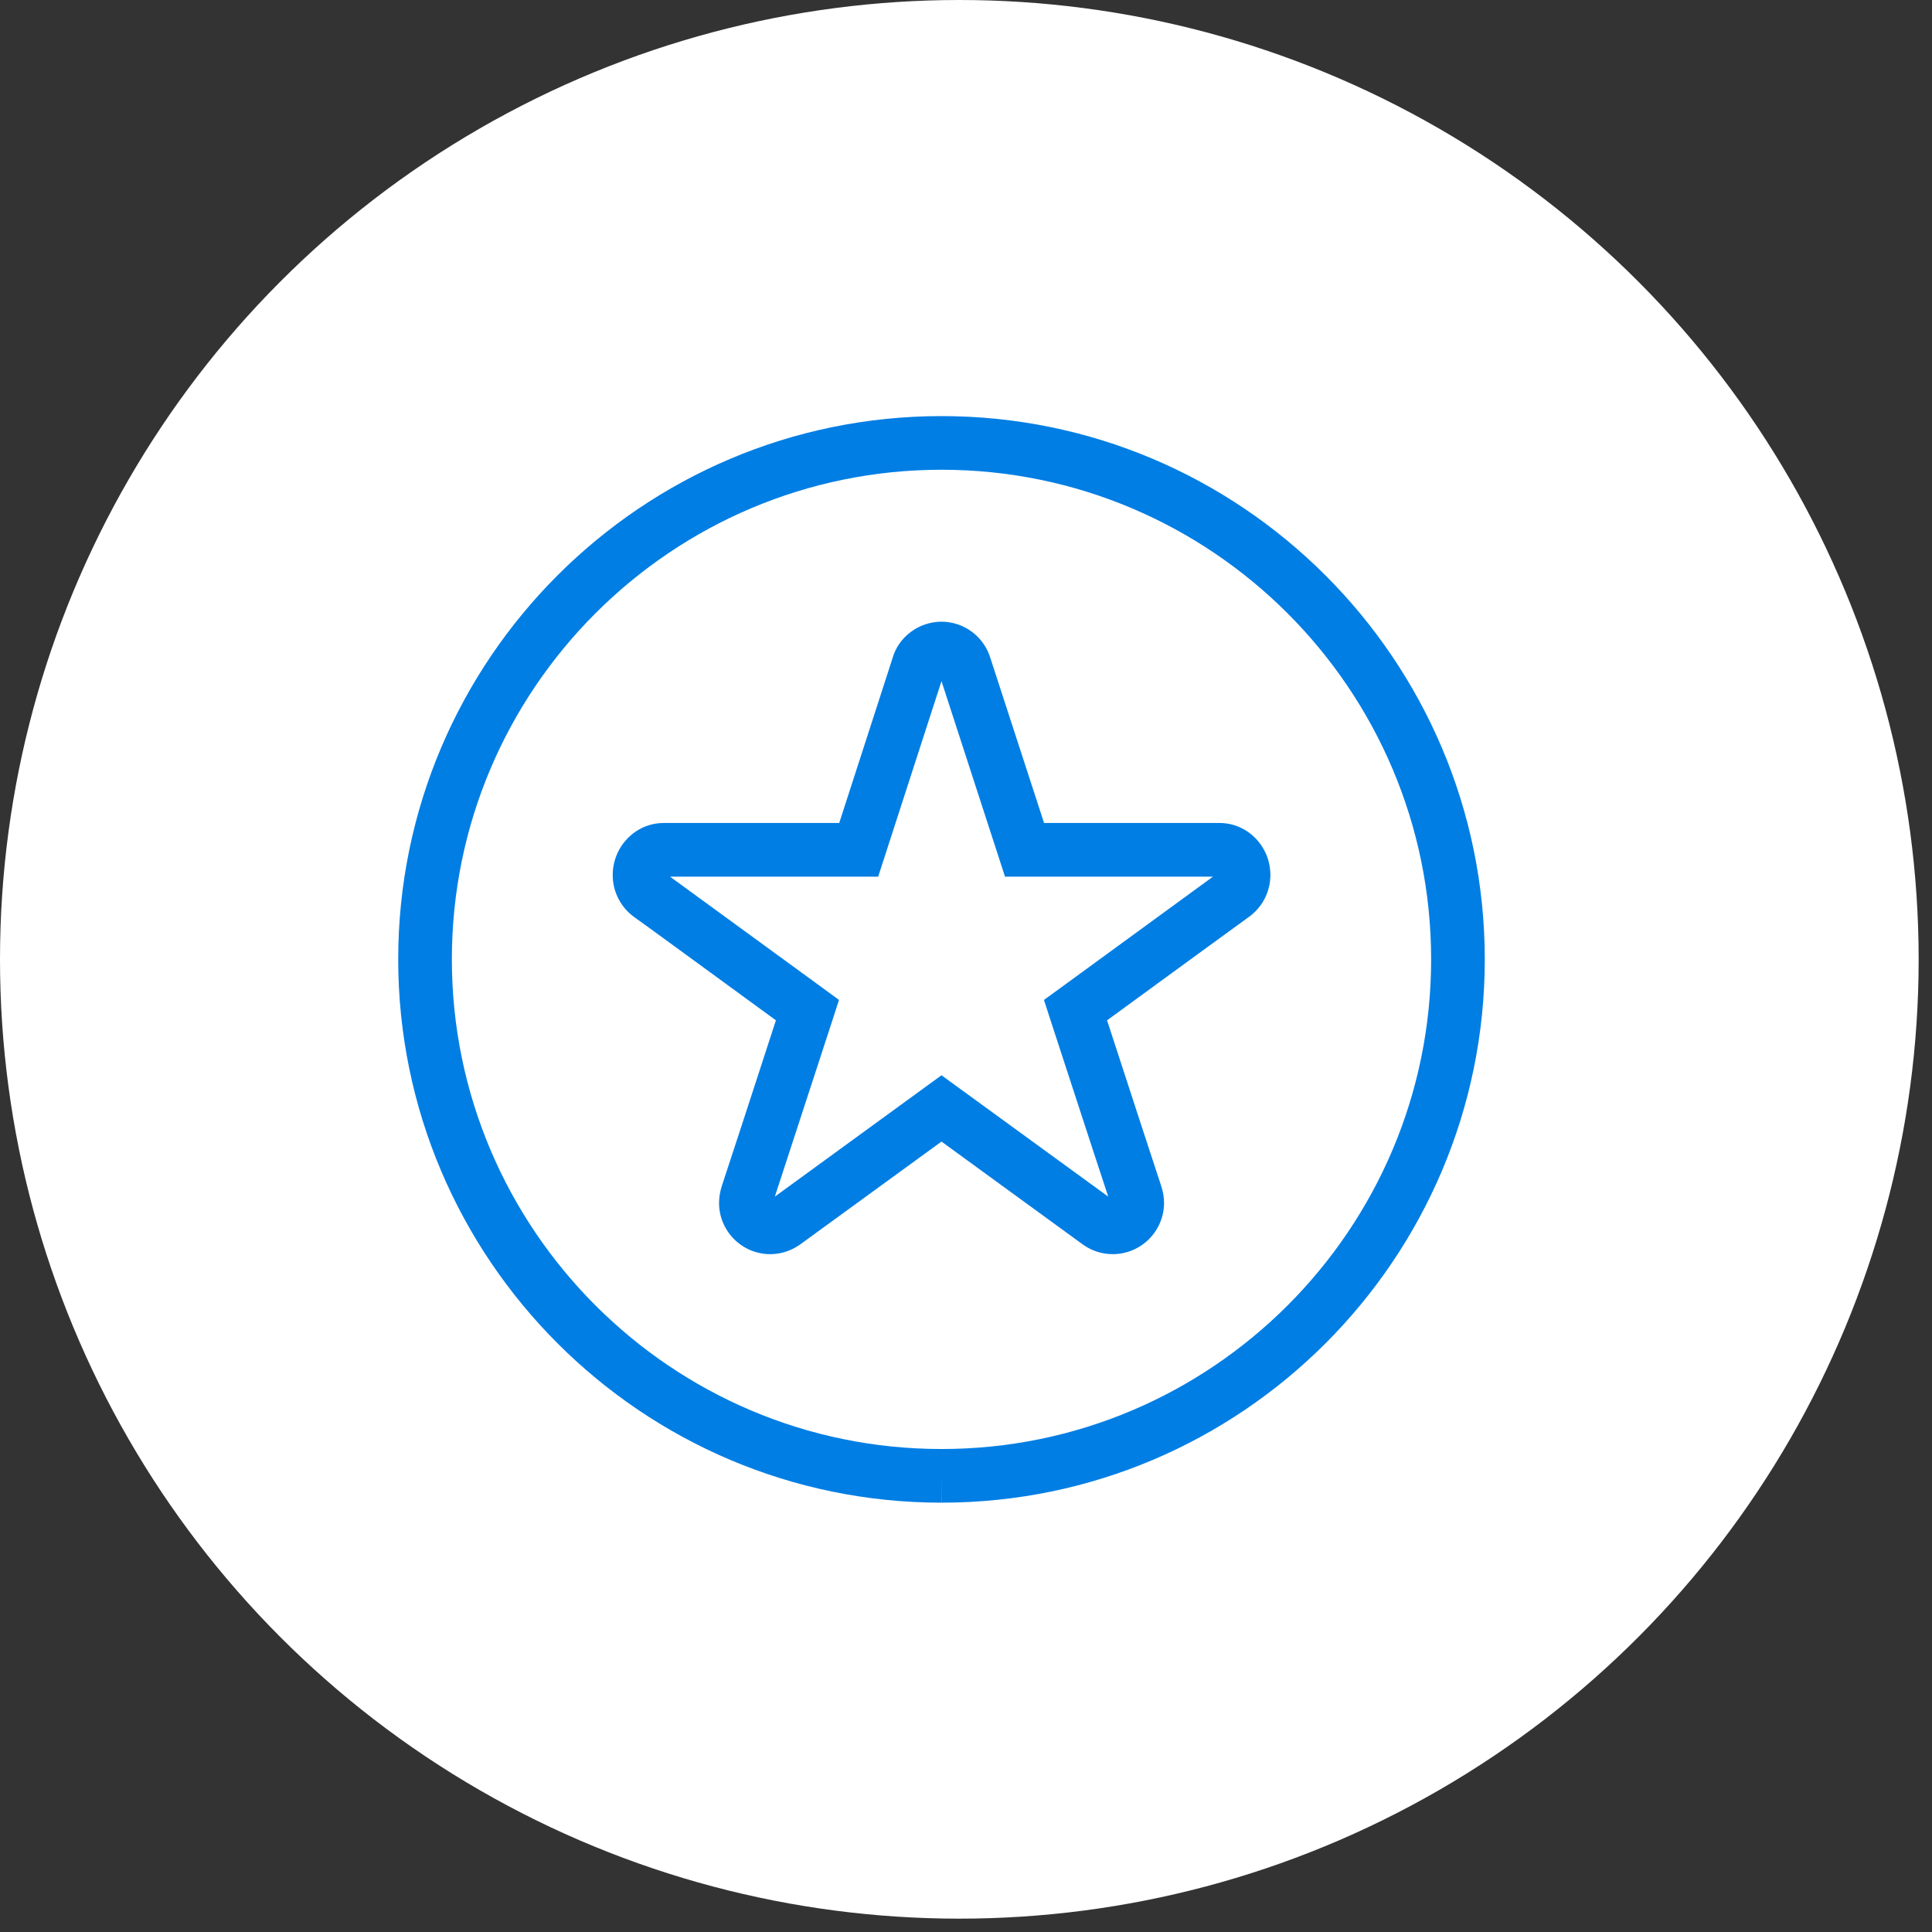 <?xml version="1.0" encoding="UTF-8"?>
<svg xmlns="http://www.w3.org/2000/svg" width="108" height="108" viewBox="0 0 108 108" fill="none">
  <rect x="0" y="0" width="108" height="108" fill="#333333" stroke="none"/>
  <circle cx="53.627" cy="53.627" r="53.627" fill="white"></circle>
  <path fill-rule="evenodd" clip-rule="evenodd" d="M59.24 55.256L58.358 55.897L58.694 56.935C60.938 63.821 61.693 66.113 61.951 66.892C60.656 65.951 56.073 62.616 53.512 60.75L52.63 60.108L43.314 66.892C43.572 66.107 44.322 63.815 46.565 56.935L46.901 55.897L46.026 55.256C44.214 53.936 38.725 49.929 37.454 49.005H49.091L52.63 38.076L56.181 49.005H67.806C66.552 49.917 61.532 53.582 59.24 55.256ZM68.178 46.006H58.364L55.371 36.81C55.017 35.599 53.896 34.753 52.63 34.753C51.358 34.753 50.224 35.611 49.895 36.786L46.913 46.006H37.1C35.528 46.006 34.251 47.314 34.251 48.921C34.251 49.857 34.707 50.739 35.48 51.285C35.732 51.453 40.057 54.614 43.374 57.037C42.115 60.912 40.471 65.951 40.381 66.203L40.351 66.293C40.249 66.611 40.195 66.928 40.195 67.24C40.195 68.824 41.479 70.108 43.056 70.108C43.638 70.108 44.202 69.934 44.718 69.574L52.63 63.815C54.897 65.471 60.392 69.472 60.572 69.598C61.058 69.934 61.621 70.108 62.203 70.108C63.781 70.108 65.071 68.824 65.071 67.24C65.071 66.928 65.017 66.605 64.897 66.251C64.795 65.963 63.151 60.918 61.886 57.037C65.203 54.614 69.528 51.459 69.791 51.273C70.553 50.739 71.015 49.857 71.015 48.915C71.015 47.314 69.743 46.006 68.178 46.006ZM52.636 81.001H52.63C37.538 81.001 25.265 68.722 25.259 53.63C25.259 38.538 37.538 26.259 52.63 26.259C67.722 26.259 80.001 38.538 80.001 53.63C80.001 68.722 67.722 81.001 52.636 81.001ZM52.63 23.26C35.882 23.26 22.26 36.882 22.26 53.63C22.266 70.378 35.888 84 52.63 84L52.636 82.5V84C69.377 84 83 70.378 83 53.63C83 36.882 69.377 23.26 52.63 23.26Z" fill="#017EE4"></path>
</svg>
